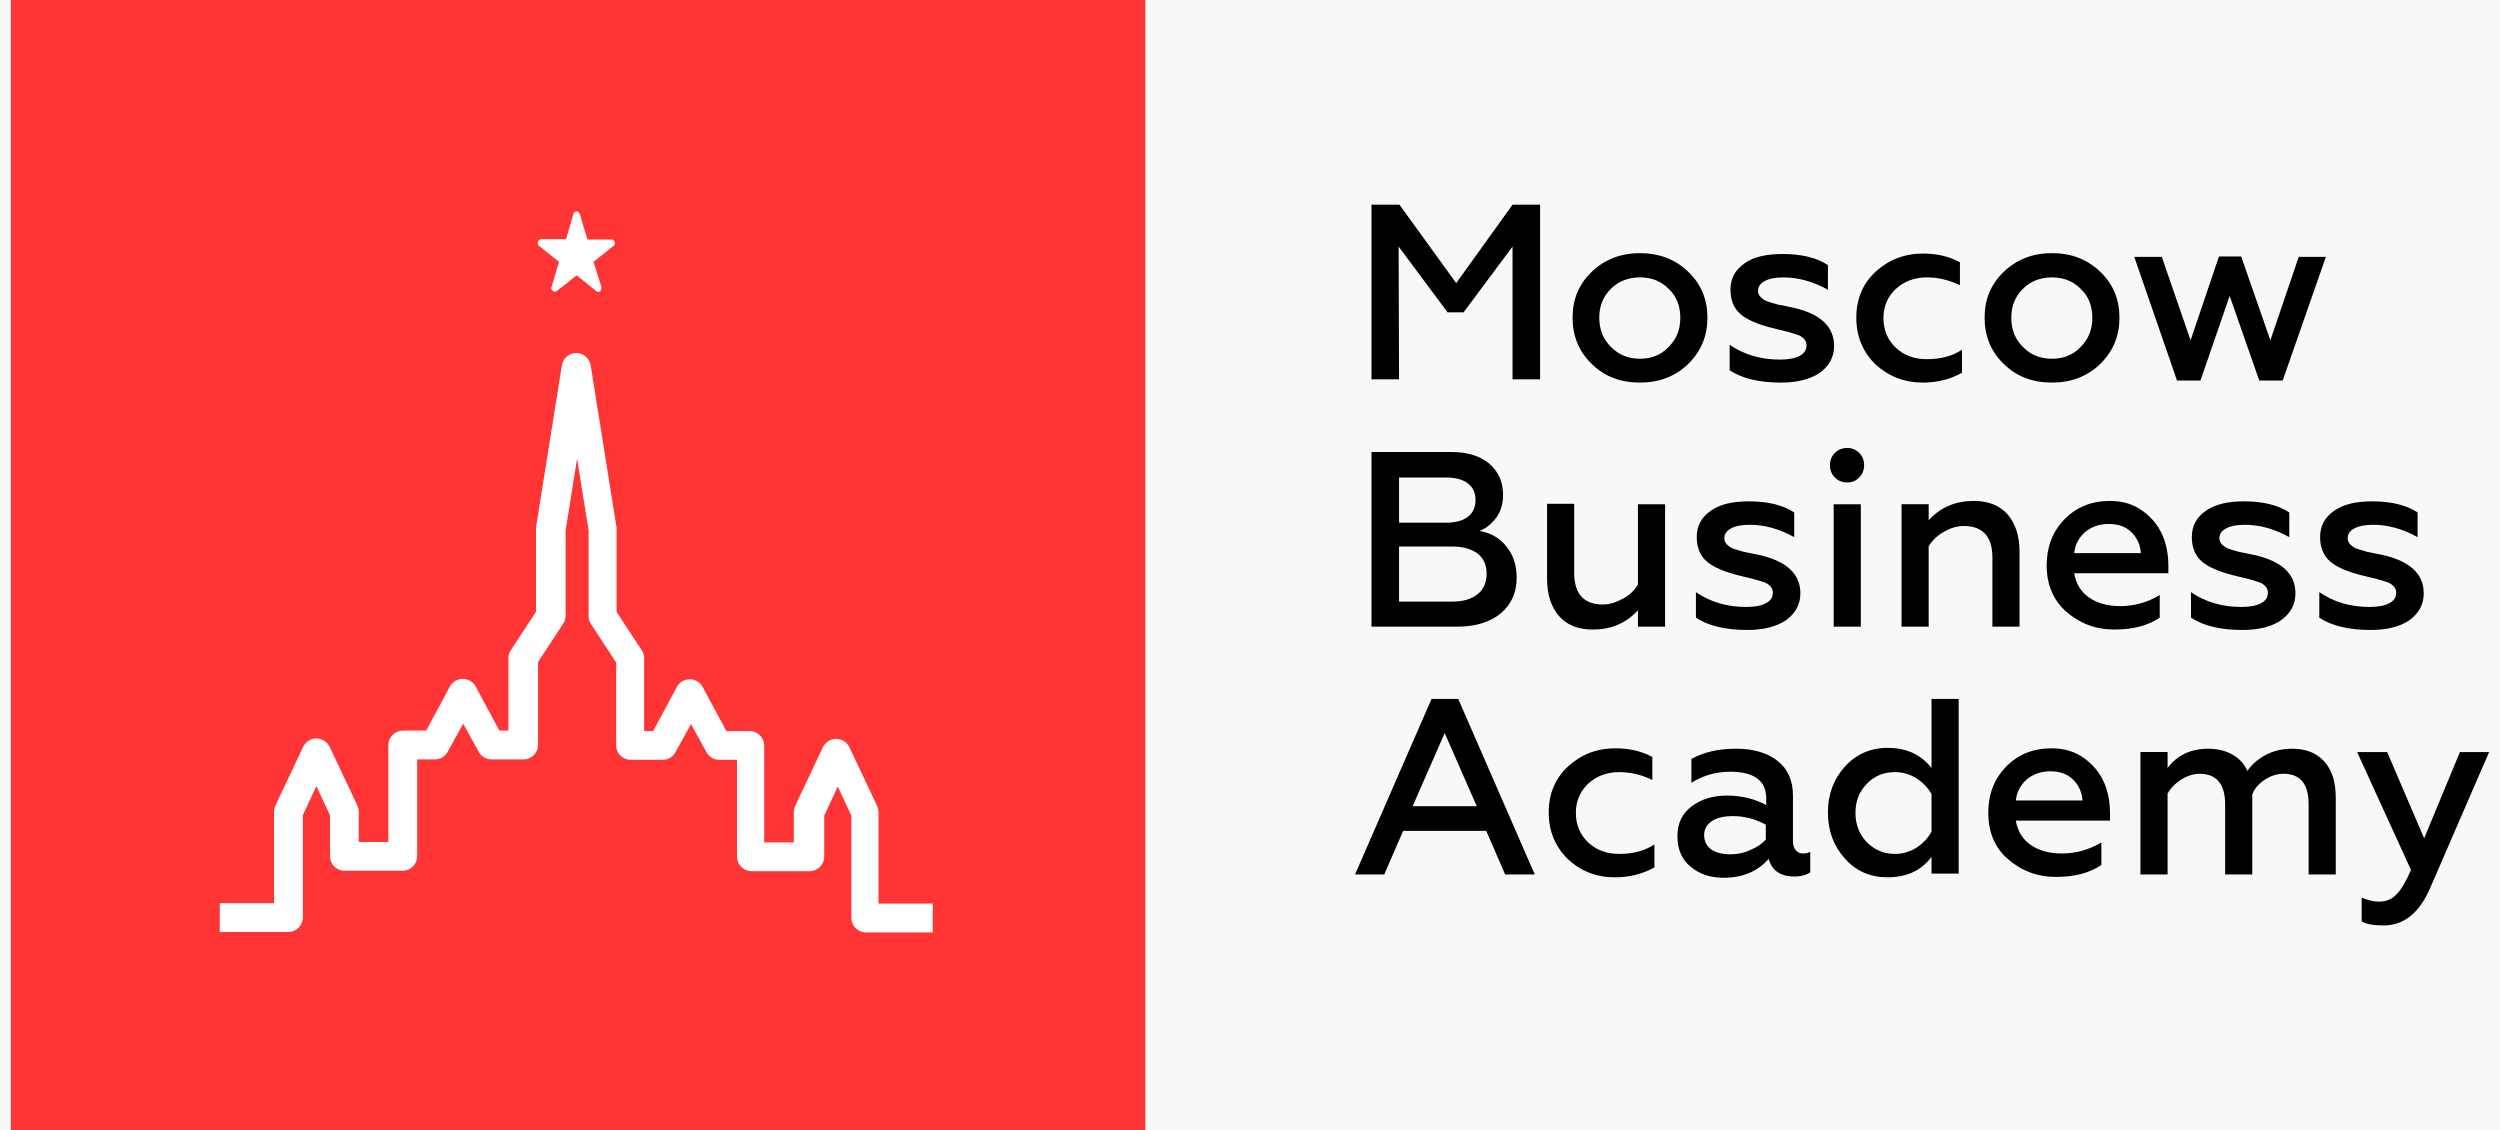<svg width="115" height="52" viewBox="0 0 115 52" fill="none" xmlns="http://www.w3.org/2000/svg">
<rect width="115" height="52" fill="#1E1E1E"/>
<path d="M-2088 -114C-2088 -115.105 -2087.1 -116 -2086 -116H6220C6221.1 -116 6222 -115.105 6222 -114V14496C6222 14497.1 6221.1 14498 6220 14498H-2086C-2087.1 14498 -2088 14497.1 -2088 14496V-114Z" fill="#404040"/>
<path d="M-2086 -115H6220V-117H-2086V-115ZM6221 -114V14496H6223V-114H6221ZM6220 14497H-2086V14499H6220V14497ZM-2087 14496V-114H-2089V14496H-2087ZM-2086 14497C-2086.55 14497 -2087 14496.6 -2087 14496H-2089C-2089 14497.7 -2087.66 14499 -2086 14499V14497ZM6221 14496C6221 14496.6 6220.55 14497 6220 14497V14499C6221.66 14499 6223 14497.7 6223 14496H6221ZM6220 -115C6220.55 -115 6221 -114.552 6221 -114H6223C6223 -115.657 6221.66 -117 6220 -117V-115ZM-2086 -117C-2087.66 -117 -2089 -115.657 -2089 -114H-2087C-2087 -114.552 -2086.55 -115 -2086 -115V-117Z" fill="white" fill-opacity="0.1"/>
<rect width="1440" height="14027" transform="translate(-46 -16)" fill="#F8F8F8"/>
<path d="M52.667 0H0.5V52H52.686V0H52.667Z" fill="#FF3535"/>
<path d="M42.983 42.89H39.825C39.465 42.89 39.163 42.588 39.163 42.229V37.522L38.538 36.18L37.914 37.522V39.412C37.914 39.772 37.612 40.074 37.252 40.074H34.566C34.207 40.074 33.904 39.772 33.904 39.412V34.952H33.091C32.845 34.952 32.618 34.819 32.505 34.611L31.786 33.307L31.067 34.611C30.954 34.819 30.727 34.952 30.481 34.952H29.005C28.646 34.952 28.343 34.649 28.343 34.29V30.472L27.189 28.714C27.114 28.6 27.076 28.487 27.076 28.355V24.404L26.546 21.096L26.017 24.404V28.336C26.017 28.468 25.979 28.581 25.903 28.695L24.75 30.453V34.271C24.75 34.63 24.447 34.933 24.087 34.933H22.612C22.366 34.933 22.139 34.8 22.026 34.592L21.307 33.288L20.588 34.592C20.475 34.8 20.248 34.933 20.002 34.933H19.189V39.394C19.189 39.753 18.886 40.055 18.526 40.055H15.841C15.481 40.055 15.179 39.753 15.179 39.394V37.503L14.554 36.161L13.93 37.503V42.21C13.93 42.569 13.627 42.871 13.268 42.871H10.109V41.548H12.606V37.352C12.606 37.258 12.625 37.163 12.663 37.069L13.949 34.347C14.063 34.12 14.29 33.968 14.554 33.968C14.819 33.968 15.046 34.12 15.16 34.347L16.446 37.069C16.484 37.163 16.503 37.258 16.503 37.352V38.732H17.864V34.271C17.864 33.912 18.167 33.609 18.526 33.609H19.605L20.702 31.568C20.815 31.36 21.042 31.228 21.288 31.228C21.534 31.228 21.761 31.36 21.874 31.568L22.971 33.609H23.388V30.264C23.388 30.131 23.425 30.018 23.501 29.905L24.655 28.147V24.366C24.655 24.328 24.655 24.291 24.655 24.272L25.847 16.805C25.903 16.484 26.168 16.238 26.509 16.238C26.849 16.238 27.114 16.484 27.171 16.805L28.362 24.272C28.362 24.309 28.362 24.347 28.362 24.366V28.147L29.516 29.905C29.592 30.018 29.63 30.131 29.63 30.264V33.628H30.046L31.143 31.587C31.256 31.379 31.483 31.247 31.729 31.247C31.975 31.247 32.202 31.379 32.315 31.587L33.413 33.628H34.491C34.85 33.628 35.153 33.931 35.153 34.29V38.751H36.515V37.371C36.515 37.276 36.533 37.182 36.571 37.087L37.858 34.365C37.971 34.139 38.198 33.987 38.463 33.987C38.728 33.987 38.955 34.139 39.068 34.365L40.354 37.087C40.392 37.182 40.411 37.276 40.411 37.371V41.567H42.908V42.89H42.983Z" fill="white"/>
<path fill-rule="evenodd" clip-rule="evenodd" d="M26.679 9.867L27.019 11.02H28.135C28.23 11.02 28.287 11.095 28.287 11.19C28.287 11.247 28.268 11.303 28.211 11.322L27.303 12.041L27.662 13.194C27.681 13.288 27.643 13.383 27.568 13.42C27.511 13.439 27.454 13.42 27.416 13.383L26.527 12.664L25.619 13.383C25.544 13.439 25.449 13.42 25.392 13.345C25.355 13.288 25.355 13.231 25.374 13.194L25.714 12.041L24.806 11.322C24.73 11.266 24.712 11.152 24.768 11.077C24.806 11.02 24.863 11.001 24.92 11.001H26.036L26.376 9.848C26.395 9.753 26.49 9.697 26.584 9.735C26.622 9.772 26.66 9.81 26.679 9.867Z" fill="white"/>
<path d="M64.356 17.448H63.089V9.414H64.375L66.985 13.024L69.577 9.414H70.844V17.448H69.577V11.342L67.326 14.367H66.588L64.337 11.342L64.356 17.448Z" fill="black"/>
<path d="M75.44 17.599C74.532 17.599 73.794 17.315 73.208 16.729C72.622 16.162 72.338 15.444 72.338 14.612C72.338 13.78 72.622 13.081 73.208 12.514C73.794 11.947 74.532 11.645 75.44 11.645C76.329 11.645 77.067 11.928 77.672 12.514C78.258 13.081 78.542 13.78 78.542 14.612C78.542 15.444 78.258 16.143 77.672 16.729C77.067 17.315 76.329 17.599 75.44 17.599ZM75.44 16.502C75.969 16.502 76.405 16.332 76.764 15.954C77.123 15.595 77.294 15.16 77.294 14.612C77.294 14.083 77.123 13.629 76.764 13.289C76.405 12.93 75.969 12.76 75.44 12.76C74.91 12.76 74.456 12.93 74.097 13.289C73.738 13.648 73.567 14.083 73.567 14.612C73.567 15.16 73.738 15.595 74.097 15.954C74.475 16.332 74.91 16.502 75.44 16.502Z" fill="black"/>
<path d="M81.928 17.6C80.925 17.6 80.131 17.411 79.564 17.033V15.861C80.225 16.315 81.001 16.541 81.871 16.541C82.268 16.541 82.571 16.485 82.779 16.371C83.006 16.258 83.101 16.088 83.101 15.88C83.101 15.691 82.987 15.54 82.76 15.426C82.665 15.388 82.476 15.332 82.212 15.256L81.512 15.086C80.85 14.916 80.358 14.708 80.055 14.443C79.753 14.179 79.601 13.801 79.601 13.328C79.601 12.818 79.809 12.421 80.244 12.118C80.66 11.816 81.247 11.684 82.004 11.684C82.874 11.684 83.573 11.854 84.084 12.194V13.328C83.403 12.95 82.722 12.761 82.041 12.761C81.663 12.761 81.379 12.818 81.171 12.931C80.963 13.045 80.869 13.196 80.869 13.385C80.869 13.555 80.982 13.706 81.228 13.838C81.266 13.857 81.436 13.914 81.776 14.009L82.439 14.141C83.725 14.424 84.368 15.01 84.368 15.918C84.368 16.428 84.141 16.844 83.687 17.165C83.252 17.449 82.665 17.6 81.928 17.6Z" fill="black"/>
<path d="M88.454 17.599C87.603 17.599 86.884 17.316 86.279 16.768C85.692 16.201 85.39 15.482 85.39 14.613C85.39 13.743 85.692 13.044 86.279 12.496C86.884 11.948 87.603 11.664 88.454 11.664C89.097 11.664 89.664 11.796 90.156 12.061V13.12C89.645 12.874 89.135 12.76 88.643 12.76C88.076 12.76 87.603 12.931 87.206 13.29C86.827 13.649 86.638 14.102 86.638 14.632C86.638 15.18 86.827 15.633 87.206 15.993C87.584 16.352 88.057 16.522 88.643 16.522C89.248 16.522 89.797 16.39 90.251 16.087V17.146C89.721 17.448 89.116 17.599 88.454 17.599Z" fill="black"/>
<path d="M94.393 17.599C93.485 17.599 92.748 17.315 92.161 16.729C91.575 16.162 91.291 15.444 91.291 14.612C91.291 13.78 91.575 13.081 92.161 12.514C92.748 11.947 93.485 11.645 94.393 11.645C95.282 11.645 96.02 11.928 96.625 12.514C97.211 13.081 97.495 13.78 97.495 14.612C97.495 15.444 97.211 16.143 96.625 16.729C96.02 17.315 95.282 17.599 94.393 17.599ZM94.393 16.502C94.923 16.502 95.358 16.332 95.717 15.954C96.076 15.595 96.247 15.16 96.247 14.612C96.247 14.083 96.076 13.629 95.717 13.289C95.358 12.93 94.923 12.76 94.393 12.76C93.863 12.76 93.409 12.93 93.05 13.289C92.691 13.648 92.52 14.083 92.52 14.612C92.52 15.16 92.691 15.595 93.05 15.954C93.409 16.332 93.863 16.502 94.393 16.502Z" fill="black"/>
<path d="M101.221 17.505H100.143L98.176 11.816H99.443L100.767 15.653L102.072 11.797H103.094L104.437 15.653L105.742 11.816H106.99L105.004 17.505H103.926L102.564 13.611L101.221 17.505Z" fill="black"/>
<path d="M67.042 28.826H63.089V20.793H66.758C67.496 20.793 68.064 20.963 68.499 21.322C68.915 21.681 69.142 22.154 69.142 22.759C69.142 23.156 69.047 23.496 68.839 23.798C68.631 24.082 68.385 24.29 68.064 24.422C68.574 24.517 68.99 24.744 69.293 25.14C69.615 25.518 69.766 26.01 69.766 26.577C69.766 27.258 69.52 27.806 69.028 28.221C68.536 28.619 67.874 28.826 67.042 28.826ZM64.356 21.965V24.044H66.531C66.948 24.044 67.288 23.95 67.515 23.779C67.742 23.609 67.874 23.345 67.874 23.005C67.874 22.664 67.761 22.419 67.515 22.23C67.288 22.059 66.948 21.965 66.531 21.965H64.356ZM64.356 25.14V27.673H66.815C67.307 27.673 67.685 27.56 67.969 27.333C68.253 27.106 68.385 26.785 68.385 26.388C68.385 25.991 68.253 25.689 67.969 25.462C67.685 25.254 67.307 25.14 66.796 25.14H64.356Z" fill="black"/>
<path d="M75.345 26.899V23.195H76.594V28.828H75.345V28.072C74.797 28.676 74.097 28.96 73.265 28.96C72.603 28.96 72.073 28.752 71.714 28.336C71.354 27.92 71.165 27.353 71.165 26.616V23.176H72.413V26.351C72.413 27.315 72.849 27.807 73.737 27.807C74.04 27.807 74.343 27.712 74.645 27.542C74.948 27.391 75.175 27.164 75.345 26.899Z" fill="black"/>
<path d="M80.377 28.979C79.375 28.979 78.58 28.79 78.013 28.412V27.24C78.675 27.694 79.45 27.92 80.32 27.92C80.718 27.92 81.02 27.864 81.228 27.75C81.455 27.637 81.55 27.467 81.55 27.259C81.55 27.07 81.436 26.919 81.209 26.805C81.115 26.767 80.926 26.711 80.661 26.635L79.961 26.465C79.299 26.295 78.807 26.087 78.504 25.822C78.202 25.558 78.05 25.18 78.05 24.707C78.05 24.197 78.259 23.8 78.694 23.497C79.11 23.195 79.696 23.062 80.453 23.062C81.323 23.062 82.023 23.233 82.533 23.573V24.707C81.852 24.329 81.171 24.14 80.49 24.14C80.112 24.14 79.829 24.197 79.621 24.31C79.412 24.424 79.318 24.575 79.318 24.764C79.318 24.934 79.431 25.085 79.677 25.217C79.715 25.236 79.885 25.293 80.226 25.387L80.888 25.52C82.174 25.803 82.817 26.389 82.817 27.297C82.817 27.807 82.59 28.223 82.136 28.544C81.701 28.828 81.115 28.979 80.377 28.979Z" fill="black"/>
<path d="M84.973 22.193C84.746 22.193 84.557 22.118 84.406 21.966C84.254 21.815 84.179 21.626 84.179 21.399C84.179 21.172 84.254 20.983 84.406 20.832C84.557 20.681 84.746 20.605 84.973 20.605C85.181 20.605 85.37 20.681 85.522 20.832C85.673 20.983 85.749 21.172 85.749 21.399C85.749 21.626 85.673 21.815 85.522 21.966C85.37 22.118 85.2 22.193 84.973 22.193ZM85.597 28.828H84.349V23.195H85.597V28.828Z" fill="black"/>
<path d="M88.719 25.122V28.827H87.471V23.194H88.719V23.931C89.268 23.326 89.968 23.043 90.8 23.043C91.462 23.043 91.991 23.251 92.351 23.667C92.71 24.083 92.899 24.65 92.899 25.387V28.827H91.651V25.651C91.651 24.687 91.216 24.196 90.327 24.196C90.024 24.196 89.722 24.291 89.419 24.461C89.116 24.631 88.889 24.858 88.719 25.122Z" fill="black"/>
<path d="M94.147 26.011C94.147 25.16 94.411 24.461 94.96 23.894C95.508 23.326 96.208 23.043 97.059 23.043C97.646 23.043 98.138 23.194 98.554 23.497C99.348 24.064 99.745 24.914 99.745 26.048V26.37H95.414C95.489 26.842 95.716 27.22 96.095 27.485C96.473 27.75 96.965 27.882 97.532 27.882C98.175 27.882 98.781 27.712 99.348 27.372V28.411C98.819 28.77 98.138 28.959 97.267 28.959C96.397 28.959 95.66 28.676 95.035 28.128C94.449 27.598 94.147 26.899 94.147 26.011ZM95.414 25.444H98.478C98.459 25.084 98.327 24.782 98.081 24.517C97.816 24.234 97.457 24.102 97.003 24.102C96.568 24.102 96.208 24.234 95.906 24.48C95.622 24.744 95.452 25.047 95.414 25.444Z" fill="black"/>
<path d="M103.15 28.979C102.148 28.979 101.354 28.79 100.786 28.412V27.24C101.448 27.694 102.224 27.92 103.094 27.92C103.491 27.92 103.794 27.864 104.002 27.75C104.229 27.637 104.323 27.467 104.323 27.259C104.323 27.07 104.21 26.919 103.983 26.805C103.888 26.767 103.699 26.711 103.434 26.635L102.734 26.465C102.072 26.295 101.581 26.087 101.278 25.822C100.975 25.558 100.824 25.18 100.824 24.707C100.824 24.197 101.032 23.8 101.467 23.497C101.902 23.195 102.47 23.062 103.226 23.062C104.096 23.062 104.796 23.233 105.307 23.573V24.707C104.626 24.329 103.945 24.14 103.264 24.14C102.886 24.14 102.602 24.197 102.394 24.31C102.186 24.424 102.091 24.575 102.091 24.764C102.091 24.934 102.205 25.085 102.451 25.217C102.488 25.236 102.659 25.293 102.999 25.387L103.661 25.52C104.947 25.803 105.591 26.389 105.591 27.297C105.591 27.807 105.364 28.223 104.91 28.544C104.493 28.828 103.888 28.979 103.15 28.979Z" fill="black"/>
<path d="M109.052 28.979C108.049 28.979 107.255 28.79 106.688 28.412V27.24C107.35 27.694 108.125 27.92 108.995 27.92C109.392 27.92 109.695 27.864 109.903 27.75C110.13 27.637 110.225 27.467 110.225 27.259C110.225 27.07 110.111 26.919 109.884 26.805C109.79 26.767 109.6 26.711 109.336 26.635L108.636 26.465C107.974 26.295 107.482 26.087 107.179 25.822C106.877 25.558 106.725 25.18 106.725 24.707C106.725 24.197 106.933 23.8 107.368 23.497C107.803 23.195 108.371 23.062 109.128 23.062C109.998 23.062 110.697 23.233 111.208 23.573V24.707C110.527 24.329 109.846 24.14 109.165 24.14C108.787 24.14 108.503 24.197 108.295 24.31C108.087 24.424 107.993 24.575 107.993 24.764C107.993 24.934 108.106 25.085 108.352 25.217C108.39 25.236 108.56 25.293 108.901 25.387L109.563 25.52C110.849 25.803 111.492 26.389 111.492 27.297C111.492 27.807 111.265 28.223 110.811 28.544C110.395 28.828 109.79 28.979 109.052 28.979Z" fill="black"/>
<path d="M63.675 40.224H62.332L65.85 32.152H67.08L70.598 40.224H69.236L68.366 38.22H64.545L63.675 40.224ZM66.456 33.721L64.98 37.086H67.931L66.456 33.721Z" fill="black"/>
<path d="M74.287 40.357C73.435 40.357 72.717 40.074 72.13 39.526C71.544 38.958 71.241 38.24 71.241 37.371C71.241 36.501 71.544 35.802 72.13 35.254C72.736 34.705 73.454 34.422 74.305 34.422C74.948 34.422 75.516 34.554 76.008 34.819V35.877C75.497 35.632 74.986 35.518 74.495 35.518C73.927 35.518 73.454 35.688 73.057 36.047C72.679 36.407 72.49 36.86 72.49 37.389C72.49 37.938 72.679 38.391 73.057 38.751C73.435 39.11 73.908 39.28 74.495 39.28C75.1 39.28 75.648 39.147 76.102 38.845V39.904C75.554 40.206 74.948 40.357 74.287 40.357Z" fill="black"/>
<path d="M82.93 39.261C83.044 39.261 83.157 39.243 83.271 39.186V40.131C83.1 40.244 82.855 40.32 82.552 40.32C81.909 40.32 81.511 40.055 81.36 39.507C80.85 40.093 80.15 40.377 79.28 40.377C78.674 40.377 78.164 40.207 77.766 39.866C77.369 39.545 77.161 39.072 77.161 38.468C77.161 37.863 77.388 37.409 77.823 37.088C78.258 36.766 78.788 36.596 79.431 36.596C80.112 36.596 80.717 36.748 81.247 37.031V36.729C81.247 35.916 80.698 35.5 79.582 35.5C78.939 35.5 78.334 35.67 77.804 36.01V34.914C78.372 34.593 79.053 34.441 79.866 34.441C80.66 34.441 81.303 34.63 81.776 35.008C82.249 35.386 82.476 35.916 82.476 36.596V38.694C82.476 38.864 82.514 39.016 82.609 39.11C82.684 39.205 82.798 39.261 82.93 39.261ZM81.228 38.619V37.938C80.755 37.674 80.244 37.541 79.715 37.541C79.299 37.541 78.977 37.617 78.75 37.768C78.523 37.919 78.391 38.127 78.391 38.411C78.391 38.694 78.504 38.921 78.712 39.072C78.939 39.224 79.223 39.299 79.601 39.299C79.904 39.299 80.206 39.243 80.49 39.11C80.812 38.978 81.039 38.827 81.228 38.619Z" fill="black"/>
<path d="M86.827 40.356C86.032 40.356 85.37 40.072 84.859 39.486C84.349 38.919 84.084 38.22 84.084 37.369C84.084 36.538 84.349 35.838 84.859 35.271C85.37 34.704 86.032 34.402 86.827 34.402C87.697 34.402 88.359 34.704 88.85 35.328V32.152H90.099V40.186H88.85V39.411C88.378 40.053 87.697 40.356 86.827 40.356ZM87.167 39.279C87.526 39.279 87.867 39.184 88.151 38.995C88.453 38.806 88.68 38.56 88.85 38.258V36.519C88.68 36.235 88.453 35.989 88.151 35.8C87.848 35.611 87.526 35.517 87.167 35.517C86.638 35.517 86.203 35.706 85.862 36.065C85.522 36.424 85.351 36.859 85.351 37.388C85.351 37.917 85.522 38.371 85.862 38.73C86.221 39.09 86.638 39.279 87.167 39.279Z" fill="black"/>
<path d="M91.461 37.389C91.461 36.539 91.726 35.84 92.274 35.273C92.823 34.705 93.523 34.422 94.374 34.422C94.96 34.422 95.452 34.573 95.868 34.876C96.662 35.443 97.06 36.293 97.06 37.427V37.749H92.728C92.804 38.221 93.031 38.599 93.409 38.864C93.787 39.129 94.279 39.261 94.847 39.261C95.49 39.261 96.095 39.091 96.662 38.751V39.79C96.133 40.149 95.452 40.338 94.582 40.338C93.712 40.338 92.974 40.055 92.35 39.507C91.764 38.996 91.461 38.278 91.461 37.389ZM92.728 36.822H95.793C95.773 36.463 95.641 36.161 95.395 35.896C95.13 35.613 94.771 35.48 94.317 35.48C93.882 35.48 93.523 35.613 93.22 35.858C92.936 36.123 92.766 36.444 92.728 36.822Z" fill="black"/>
<path d="M99.708 40.225H98.46V34.593H99.708V35.33C100.143 34.744 100.768 34.441 101.581 34.441C102.016 34.441 102.394 34.536 102.716 34.725C103.037 34.914 103.245 35.16 103.378 35.462C103.586 35.16 103.87 34.914 104.229 34.725C104.588 34.536 104.986 34.441 105.44 34.441C106.064 34.441 106.556 34.63 106.915 35.027C107.274 35.424 107.445 35.972 107.445 36.71V40.225H106.196V36.993C106.196 36.067 105.818 35.594 105.042 35.594C104.74 35.594 104.456 35.689 104.191 35.859C103.926 36.029 103.718 36.256 103.605 36.539V40.225H102.356V36.993C102.356 36.067 101.959 35.594 101.184 35.594C100.9 35.594 100.616 35.689 100.333 35.859C100.068 36.029 99.86 36.237 99.708 36.502V40.225Z" fill="black"/>
<path d="M109.657 42.571C109.184 42.571 108.844 42.514 108.636 42.382V41.285C108.882 41.399 109.146 41.474 109.449 41.474C109.771 41.474 110.035 41.361 110.244 41.134C110.471 40.907 110.679 40.529 110.906 40.019L108.428 34.594H109.809L111.511 38.563L113.156 34.594H114.499L111.795 40.831C111.303 41.984 110.584 42.571 109.657 42.571Z" fill="black"/>
</svg>
